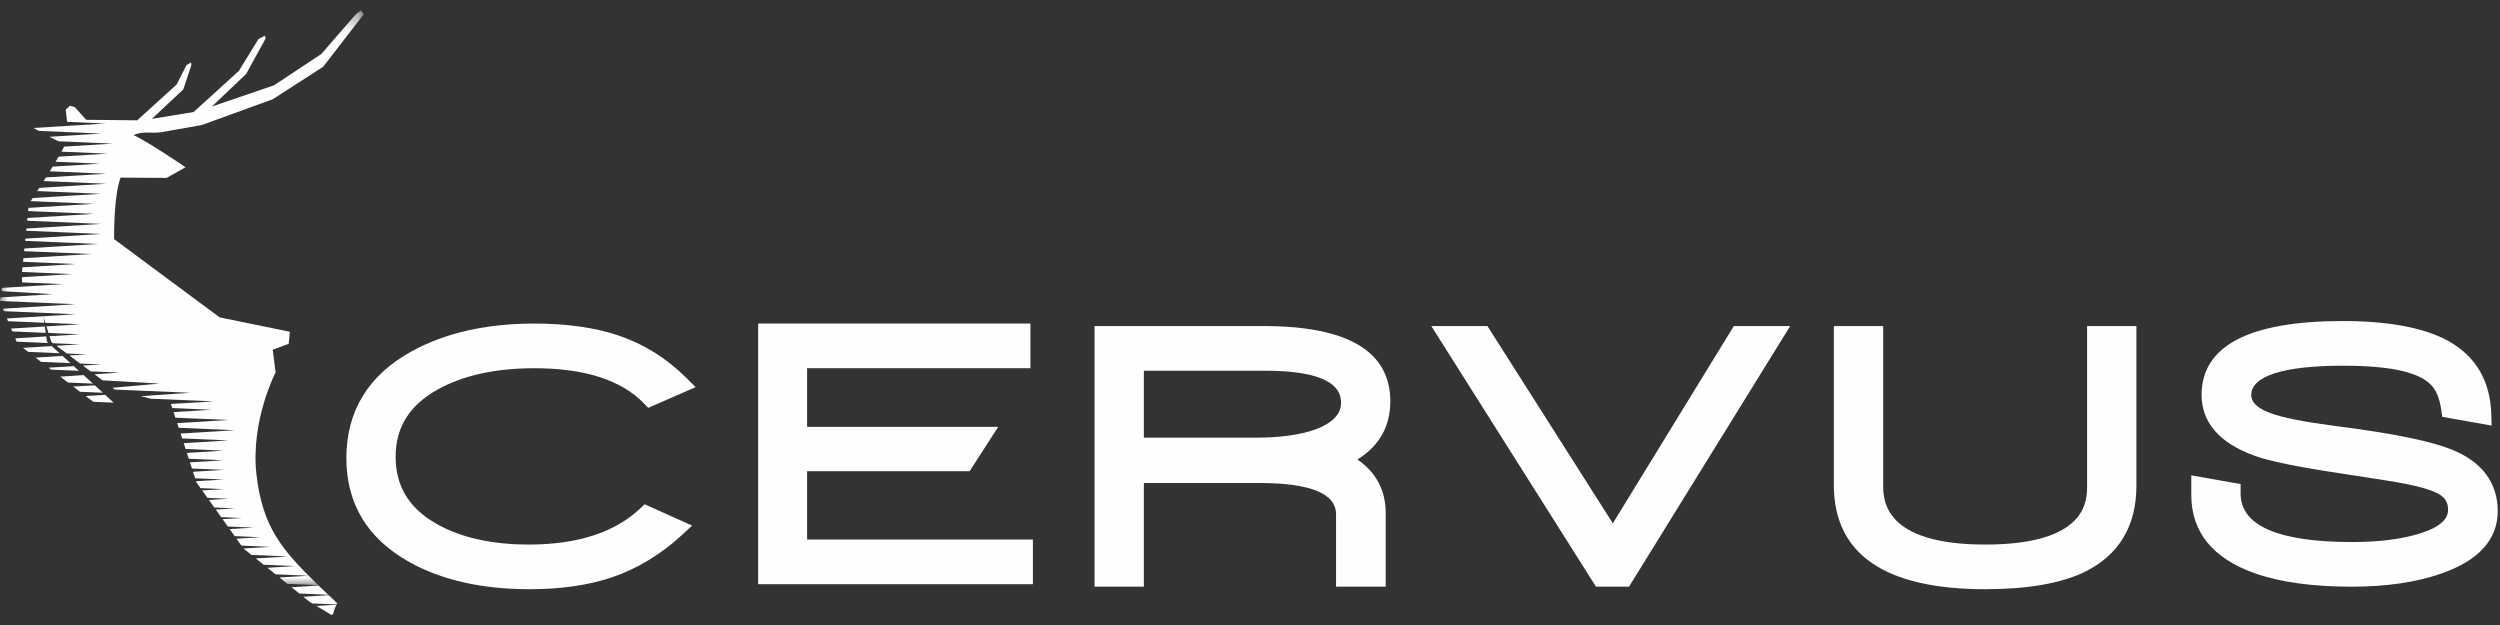 <?xml version="1.0" encoding="UTF-8" standalone="no"?>
<svg width="164px" height="41px" viewBox="0 0 164 41" version="1.1" xmlns="http://www.w3.org/2000/svg" xmlns:xlink="http://www.w3.org/1999/xlink">
    <rect x="0" y="0" width="164" height="41" fill="#333333" stroke="none"/>
    <!-- Generator: Sketch 39.1 (31720) - http://www.bohemiancoding.com/sketch -->
    <title>Page 1</title>
    <desc>Created with Sketch.</desc>
    <defs>
        <polygon id="path-1" points="3.64363025e-20 0.282 3.64363025e-20 37.992 23.864 37.992 23.864 0.282 0 0.282"></polygon>
    </defs>
    <g id="Page-1" stroke="none" stroke-width="1" fill="none" fill-rule="evenodd">
        <g id="Approach-graphic" transform="translate(-209, -45)">
            <g id="Group" transform="translate(0, -523)">
                <g id="Page-1" transform="translate(209, 568)">
                    <path d="M5.478,24.602 L3.948,24.706 C4.116,24.836 4.286,24.966 4.454,25.094 L6.095,25.165 C5.892,24.979 5.685,24.79 5.478,24.602" id="Fill-1" fill="#FEFEFE"></path>
                    <path d="M21.756,40.346 L21.865,40.251 C21.909,40.04 21.976,39.846 22.072,39.669 L20.759,39.75 C20.983,39.884 21.447,40.165 21.756,40.346" id="Fill-3" fill="#FEFEFE"></path>
                    <g id="Group-7" transform="translate(0, 0.396)">
                        <mask id="mask-2" fill="white">
                            <use xlink:href="#path-1"></use>
                        </mask>
                        <g id="Clip-6"></g>
                        <path d="M16.82,30.697 C16.433,27.208 18.081,24.027 18.081,24.027 L17.888,22.544 L18.938,22.16 L19.018,21.371 L14.406,20.422 L7.485,15.29 C7.485,15.29 7.441,12.494 7.911,11.255 L10.927,11.276 L12.171,10.577 C12.171,10.577 9.599,8.826 8.762,8.471 C9.431,8.157 9.919,8.397 10.648,8.265 C11.512,8.109 13.237,7.807 13.237,7.807 L17.897,6.112 L21.203,3.98 L23.864,0.536 L23.677,0.282 L23.323,0.561 L21.082,3.145 L17.974,5.2 L13.893,6.596 L16.145,4.459 L17.429,2.122 L17.376,1.941 L16.954,2.166 L15.671,4.253 L12.702,6.952 L9.963,7.401 L12.026,5.466 L12.549,3.887 L12.533,3.699 L12.232,3.875 L11.587,5.15 L8.999,7.497 L5.654,7.463 L4.902,6.628 L4.584,6.545 L4.309,6.795 L4.403,7.599 L6.915,7.707 L2.203,7.999 C2.203,7.999 2.335,8.077 2.534,8.189 L6.653,8.366 L3.243,8.577 C3.451,8.686 3.661,8.791 3.841,8.872 L7.406,9.024 L4.204,9.223 C4.164,9.31 4.106,9.422 4.033,9.553 L7.058,9.683 L3.846,9.881 C3.784,9.987 3.718,10.099 3.647,10.216 L6.576,10.341 L3.454,10.534 C3.392,10.636 3.328,10.738 3.264,10.841 L6.966,11 L3.011,11.244 C2.961,11.324 2.911,11.404 2.86,11.482 L6.966,11.658 L2.575,11.93 C2.529,12.001 2.485,12.071 2.442,12.138 L6.631,12.317 L2.146,12.594 C2.095,12.673 2.05,12.741 2.013,12.798 L6.151,12.975 L1.865,13.241 L1.844,13.449 L6.169,13.634 L1.799,13.904 L1.781,14.084 L6.644,14.292 L1.73,14.596 L1.715,14.74 L6.644,14.951 L1.663,15.259 L1.648,15.405 L6.402,15.61 L1.599,15.906 L1.581,16.08 L5.964,16.268 L1.535,16.542 L1.511,16.779 L4.947,16.926 L1.475,17.141 L1.445,17.445 L4.705,17.585 L1.433,17.787 L1.451,18.129 L4.127,18.243 L0.128,18.49 L0.096,18.701 L3.457,18.902 L0.035,19.113 L-0,19.348 L4.947,19.561 L0.183,19.855 L0.252,20.018 L4.947,20.219 L0.453,20.497 L0.527,20.675 L2.907,20.777 L2.852,20.404 L2.971,20.78 L5.252,20.877 L3.045,21.014 L3.182,21.447 L5.252,21.536 L3.249,21.66 L3.366,22.032 L3.483,22.12 L5.226,22.194 L3.708,22.288 L4.384,22.796 L5.709,22.853 L4.555,22.924 L5.257,23.452 L6.644,23.511 L5.436,23.586 L5.938,23.963 L7.852,24.046 L6.197,24.157 L6.724,24.553 L10.461,24.767 L7.375,25.042 L7.517,25.149 L7.564,25.161 L12.468,25.369 L9.234,25.593 L9.879,25.759 L14.026,25.935 L11.213,26.105 L11.3,26.373 L13.876,26.483 L11.386,26.638 L11.506,27.005 L14.99,27.154 L11.622,27.362 L11.722,27.666 L15.406,27.825 L11.845,28.045 L11.949,28.365 L14.99,28.495 L12.051,28.676 L12.175,29.058 L14.689,29.165 L12.259,29.316 L12.384,29.698 L14.676,29.797 L12.46,29.934 L12.593,30.339 L14.676,30.428 L12.662,30.552 L12.801,30.979 L14.676,31.059 L12.864,31.171 L12.892,31.257 L13.153,31.625 L14.689,31.69 L13.263,31.778 L13.607,32.262 L14.99,32.321 L13.706,32.401 L14.057,32.895 L15.406,32.952 L14.153,33.03 L14.506,33.527 L15.84,33.584 L14.602,33.66 L14.944,34.142 L16.638,34.215 L15.065,34.311 L15.393,34.773 L17.078,34.846 L15.514,34.943 L15.836,35.396 L17.718,35.477 L15.971,35.585 L15.971,35.585 L16.492,36.006 L18.889,36.108 L16.781,36.238 L17.294,36.651 L19.346,36.739 L17.542,36.851 L18.072,37.278 L20.224,37.37 L18.331,37.487 L18.85,37.906 L20.873,37.992 C18.495,35.676 17.209,34.186 16.82,30.697" id="Fill-5" fill="#FEFEFE" mask="url(#mask-2)"></path>
                    </g>
                    <path d="M5.612,25.976 C5.794,26.113 5.965,26.241 6.123,26.358 L7.455,26.415 C7.292,26.263 7.104,26.089 6.898,25.901 L5.612,25.976 Z" id="Fill-8" fill="#FEFEFE"></path>
                    <path d="M19.899,39.146 L20.321,39.486 C20.321,39.486 20.381,39.523 20.483,39.585 L22.079,39.653 C22.093,39.628 22.106,39.602 22.12,39.578 C21.977,39.439 21.827,39.284 21.564,39.043 L19.899,39.146 Z" id="Fill-10" fill="#FEFEFE"></path>
                    <path d="M6.22,25.279 L4.795,25.355 C4.95,25.473 5.101,25.589 5.249,25.7 L6.75,25.765 C6.582,25.61 6.403,25.446 6.22,25.279" id="Fill-12" fill="#FEFEFE"></path>
                    <path d="M20.893,38.409 L19.12,38.519 L19.637,38.935 L21.535,39.016 C21.322,38.82 21.107,38.617 20.893,38.409" id="Fill-14" fill="#FEFEFE"></path>
                    <polygon id="Fill-16" fill="#FEFEFE" points="2.941 21.416 0.729 21.553 0.809 21.741 3.002 21.835"></polygon>
                    <path d="M4.838,24.019 L3.189,24.121 C3.243,24.163 3.298,24.205 3.353,24.248 L5.176,24.326 C5.062,24.222 4.949,24.119 4.838,24.019" id="Fill-18" fill="#FEFEFE"></path>
                    <path d="M3.087,22.428 L3.035,22.069 L0.999,22.195 L1.09,22.413 L3.168,22.502 C3.116,22.454 3.087,22.428 3.087,22.428" id="Fill-20" fill="#FEFEFE"></path>
                    <path d="M4.1,23.348 L2.331,23.458 C2.447,23.547 2.568,23.64 2.694,23.738 L4.62,23.821 C4.437,23.654 4.262,23.495 4.1,23.348" id="Fill-22" fill="#FEFEFE"></path>
                    <path d="M3.391,22.704 L1.511,22.82 C1.609,22.895 1.722,22.984 1.85,23.083 L3.906,23.172 C3.703,22.987 3.527,22.827 3.391,22.704" id="Fill-24" fill="#FEFEFE"></path>
                    <path d="M28.699,25.558 C30.371,24.627 32.508,24.155 35.048,24.155 C38.342,24.155 40.761,24.93 42.237,26.46 L42.522,26.755 L45.633,25.396 L45.009,24.776 C43.724,23.497 42.229,22.565 40.569,22.007 C39.04,21.489 37.183,21.226 35.048,21.226 C31.888,21.226 29.175,21.843 26.988,23.058 C24.157,24.618 22.722,26.974 22.722,30.056 C22.722,33.045 24.109,35.335 26.844,36.864 C28.956,38.05 31.607,38.652 34.722,38.652 C36.795,38.652 38.621,38.389 40.151,37.87 C41.82,37.298 43.364,36.363 44.738,35.093 L45.403,34.479 L42.287,33.08 L42,33.352 C40.336,34.926 37.88,35.723 34.699,35.723 C32.224,35.723 30.161,35.253 28.568,34.325 C26.809,33.304 25.954,31.877 25.954,29.962 C25.954,28.035 26.852,26.594 28.699,25.558" id="Fill-26" fill="#FEFEFE"></path>
                    <polygon id="Fill-28" fill="#FEFEFE" points="52.946 30.91 63.608 30.91 65.48 28.004 52.946 28.004 52.946 24.154 67.595 24.154 67.595 21.226 49.736 21.226 49.736 38.322 67.758 38.322 67.758 35.394 52.946 35.394"></polygon>
                    <path d="M87.971,26.397 C87.971,26.682 87.971,27.552 86.275,28.178 C85.254,28.53 83.971,28.709 82.46,28.709 L75.037,28.709 L75.037,24.319 L82.972,24.319 C86.289,24.319 87.971,25.018 87.971,26.397 M91.205,26.326 C91.205,23.051 88.411,21.39 82.903,21.39 L71.804,21.39 L71.804,38.487 L75.037,38.487 L75.037,31.685 L82.623,31.685 C85.955,31.685 87.645,32.376 87.645,33.739 L87.645,38.487 L90.902,38.487 L90.902,33.668 C90.902,32.167 90.279,30.985 89.046,30.145 C90.479,29.253 91.205,27.972 91.205,26.326" id="Fill-30" fill="#FEFEFE"></path>
                    <polygon id="Fill-32" fill="#FEFEFE" points="105.802 34.331 97.577 21.391 93.895 21.391 104.696 38.487 106.862 38.487 117.435 21.391 113.737 21.391"></polygon>
                    <path d="M136.913,31.886 C136.913,32.835 136.913,35.723 130.236,35.723 C123.536,35.723 123.536,32.764 123.536,31.792 L123.536,21.39 L120.301,21.39 L120.301,31.815 C120.301,36.352 123.644,38.652 130.236,38.652 C132.982,38.652 135.161,38.277 136.713,37.538 C138.991,36.434 140.148,34.524 140.148,31.863 L140.148,21.39 L136.913,21.39 L136.913,31.886 Z" id="Fill-34" fill="#FEFEFE"></path>
                    <path d="M160.979,29.556 C159.626,28.964 157.066,28.436 153.154,27.939 C151.157,27.68 149.742,27.399 148.949,27.102 C147.683,26.636 147.683,26.085 147.683,25.903 C147.683,24.669 149.815,23.99 153.684,23.99 C155.675,23.99 157.178,24.16 158.167,24.502 C158.835,24.713 159.327,25.025 159.63,25.43 C159.883,25.767 160.059,26.267 160.151,26.916 L160.211,27.343 L163.45,27.918 L163.429,27.187 C163.367,24.986 162.41,23.361 160.582,22.352 C159.01,21.496 156.689,21.06 153.684,21.06 C147.541,21.06 144.425,22.689 144.425,25.903 C144.425,27.706 145.584,29.046 147.869,29.889 C148.86,30.249 150.696,30.627 153.48,31.044 C155.844,31.399 157.338,31.642 157.925,31.766 C159.187,32.02 159.769,32.272 160.039,32.441 C160.423,32.677 160.594,32.991 160.594,33.457 C160.594,34.137 159.894,34.677 158.509,35.065 C157.357,35.392 155.945,35.558 154.313,35.558 C149.45,35.558 146.984,34.488 146.984,32.378 L146.984,31.756 L143.749,31.181 L143.749,32.472 C143.749,34.9 145.153,36.628 147.921,37.609 C149.577,38.192 151.712,38.487 154.267,38.487 C156.528,38.487 158.498,38.2 160.12,37.634 C162.596,36.781 163.851,35.398 163.851,33.527 C163.851,31.717 162.855,30.342 160.979,29.556" id="Fill-36" fill="#FEFEFE"></path>
                </g>
            </g>
        </g>
    </g>
</svg>